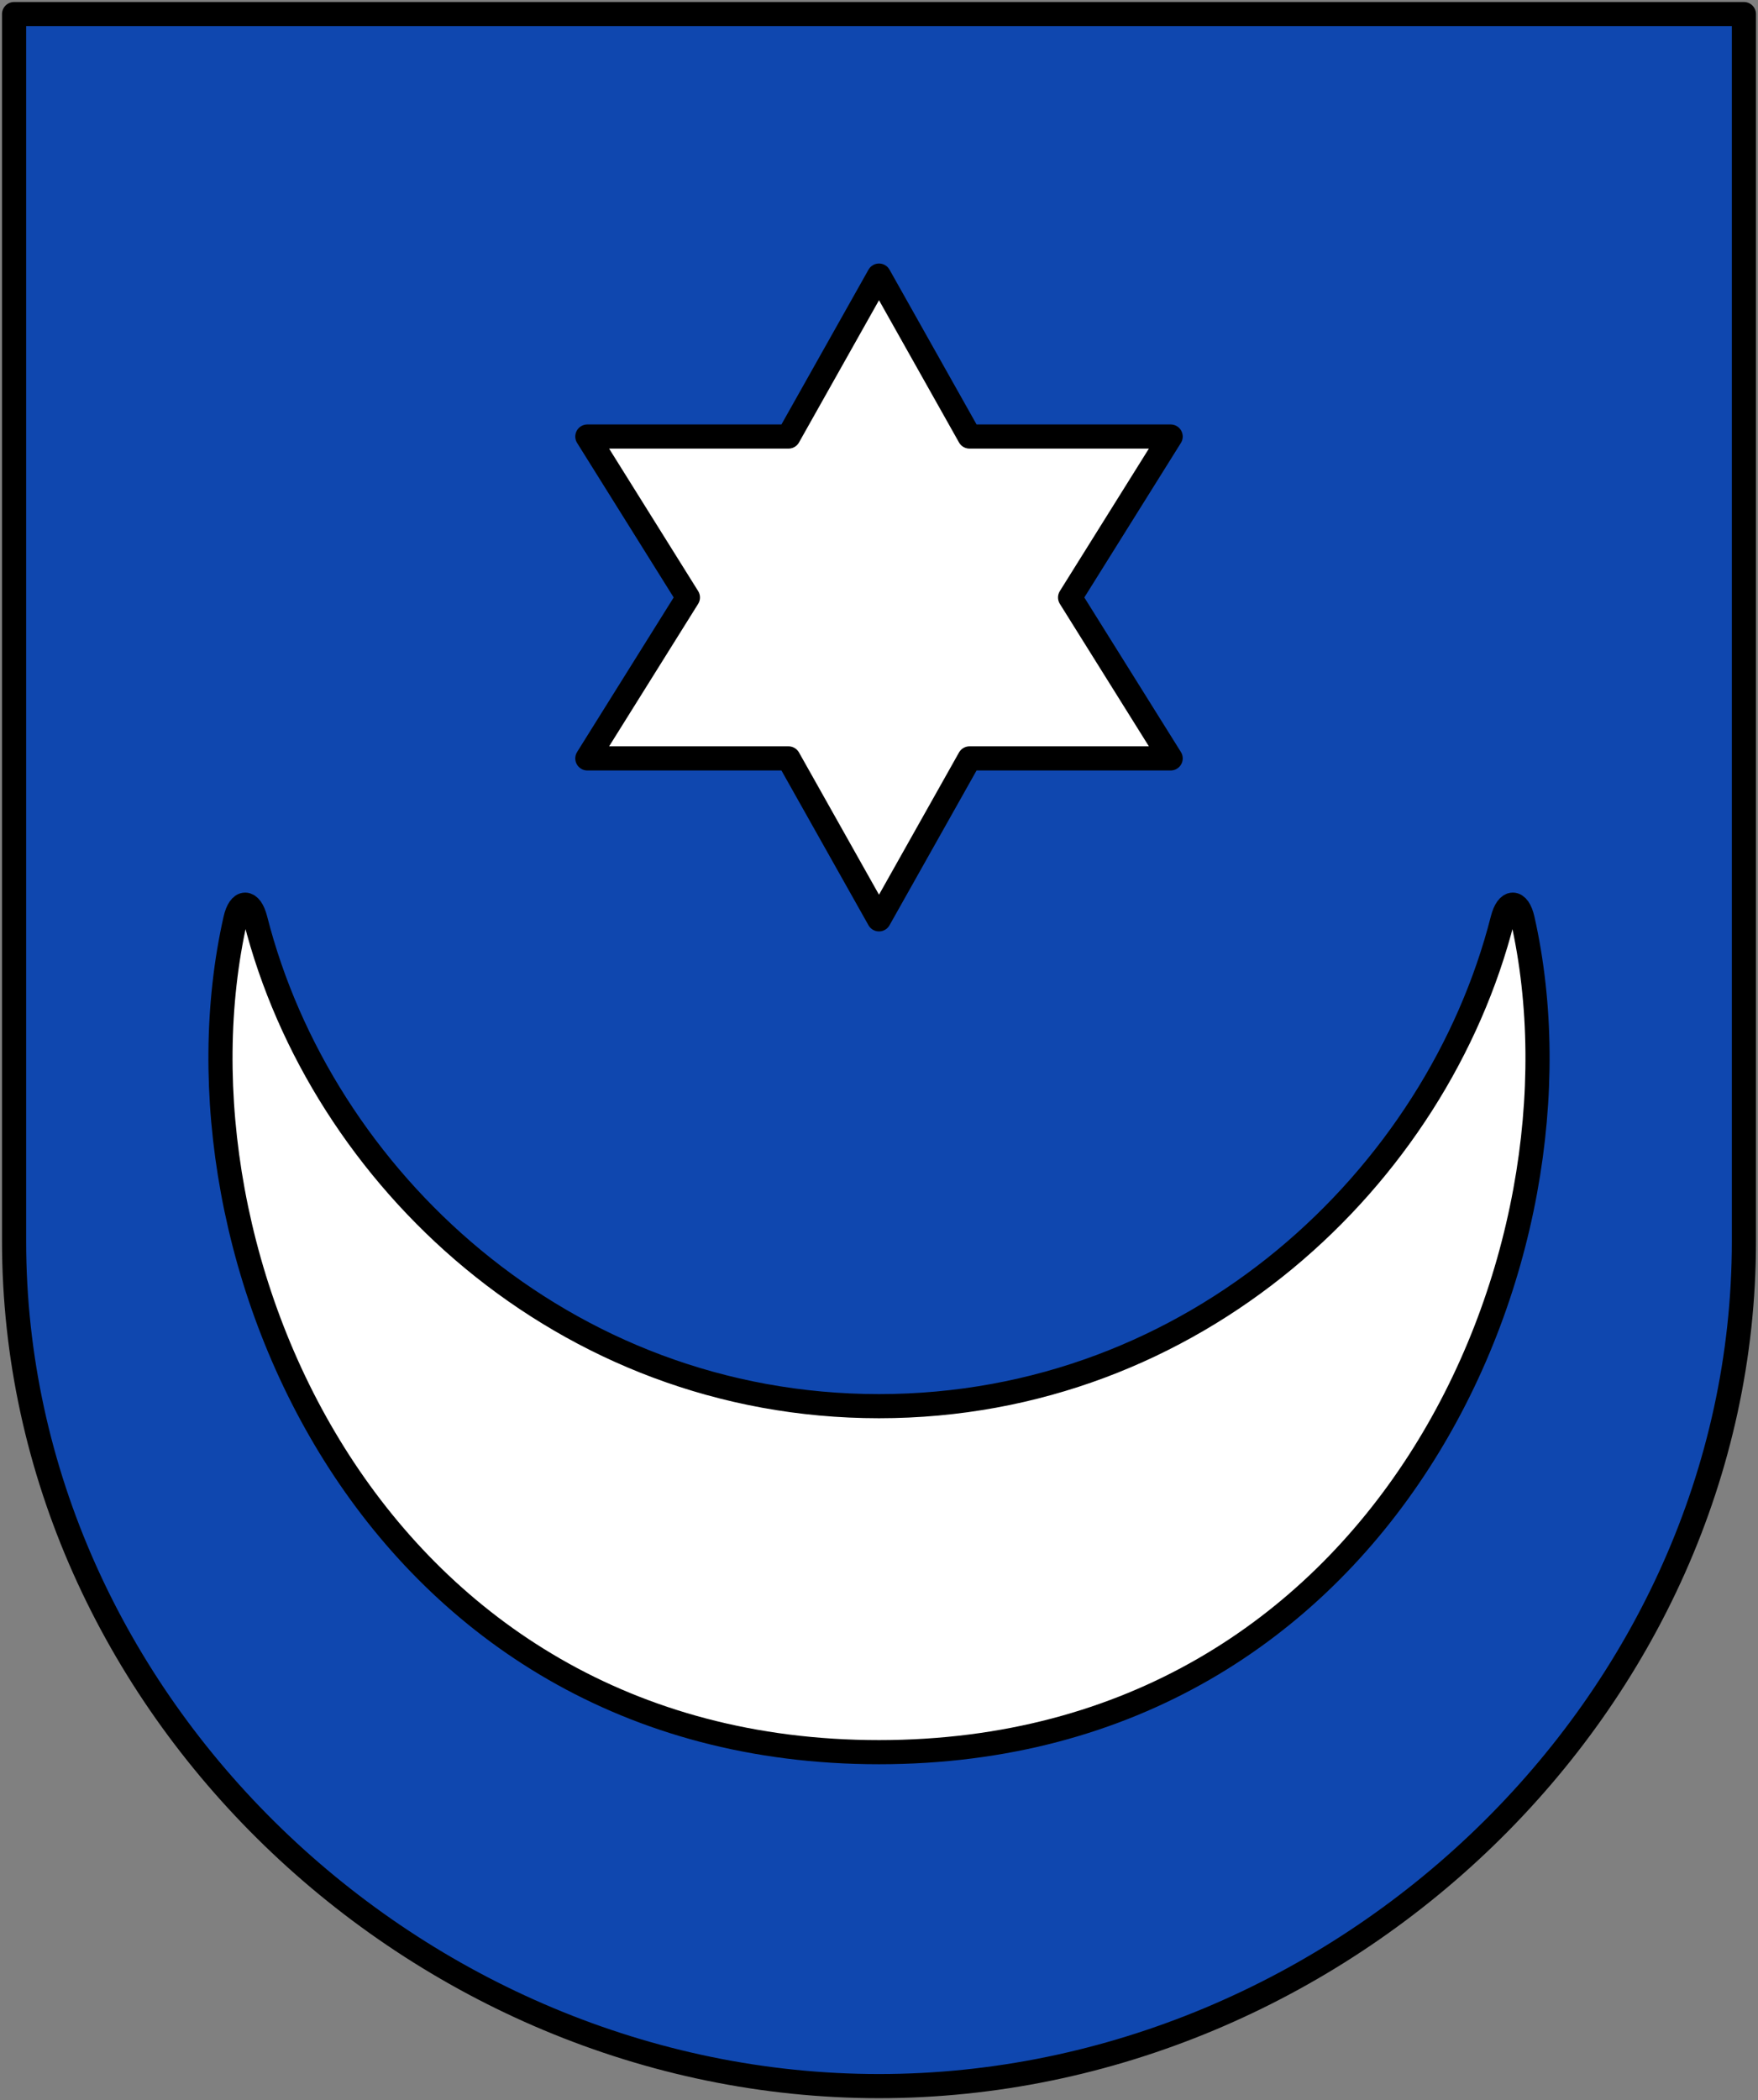 <svg xmlns="http://www.w3.org/2000/svg" height="522" width="437" version="1.0" viewBox="-37 -198.5 437 522"><rect x="-37" y="-198.5" width="437" height="522" fill="#808080" stroke="none"/><g fill-rule="evenodd" stroke="#000" stroke-width="6" stroke-linecap="round" stroke-linejoin="round"><path d="M396.5-195v305c0 115-100 210-215 210s-215-95-215-210v-305z" fill="#0f47af"/><path d="M109-90h50l22.5-40L204-90h50l-25 40 25 40h-50l-22.5 40L159-10h-50l25-40z" fill="#fff"/><path d="M26.5 30c-1.232-4.846-3.9-4.878-5 0-18.846 83.595 34.369 207 160 207s178.846-123.405 160-207c-1.1-4.878-3.768-4.846-5 0-16.3 64.105-76.42 121-155 121S42.8 94.105 26.5 30z" fill="#fff"/></g></svg>